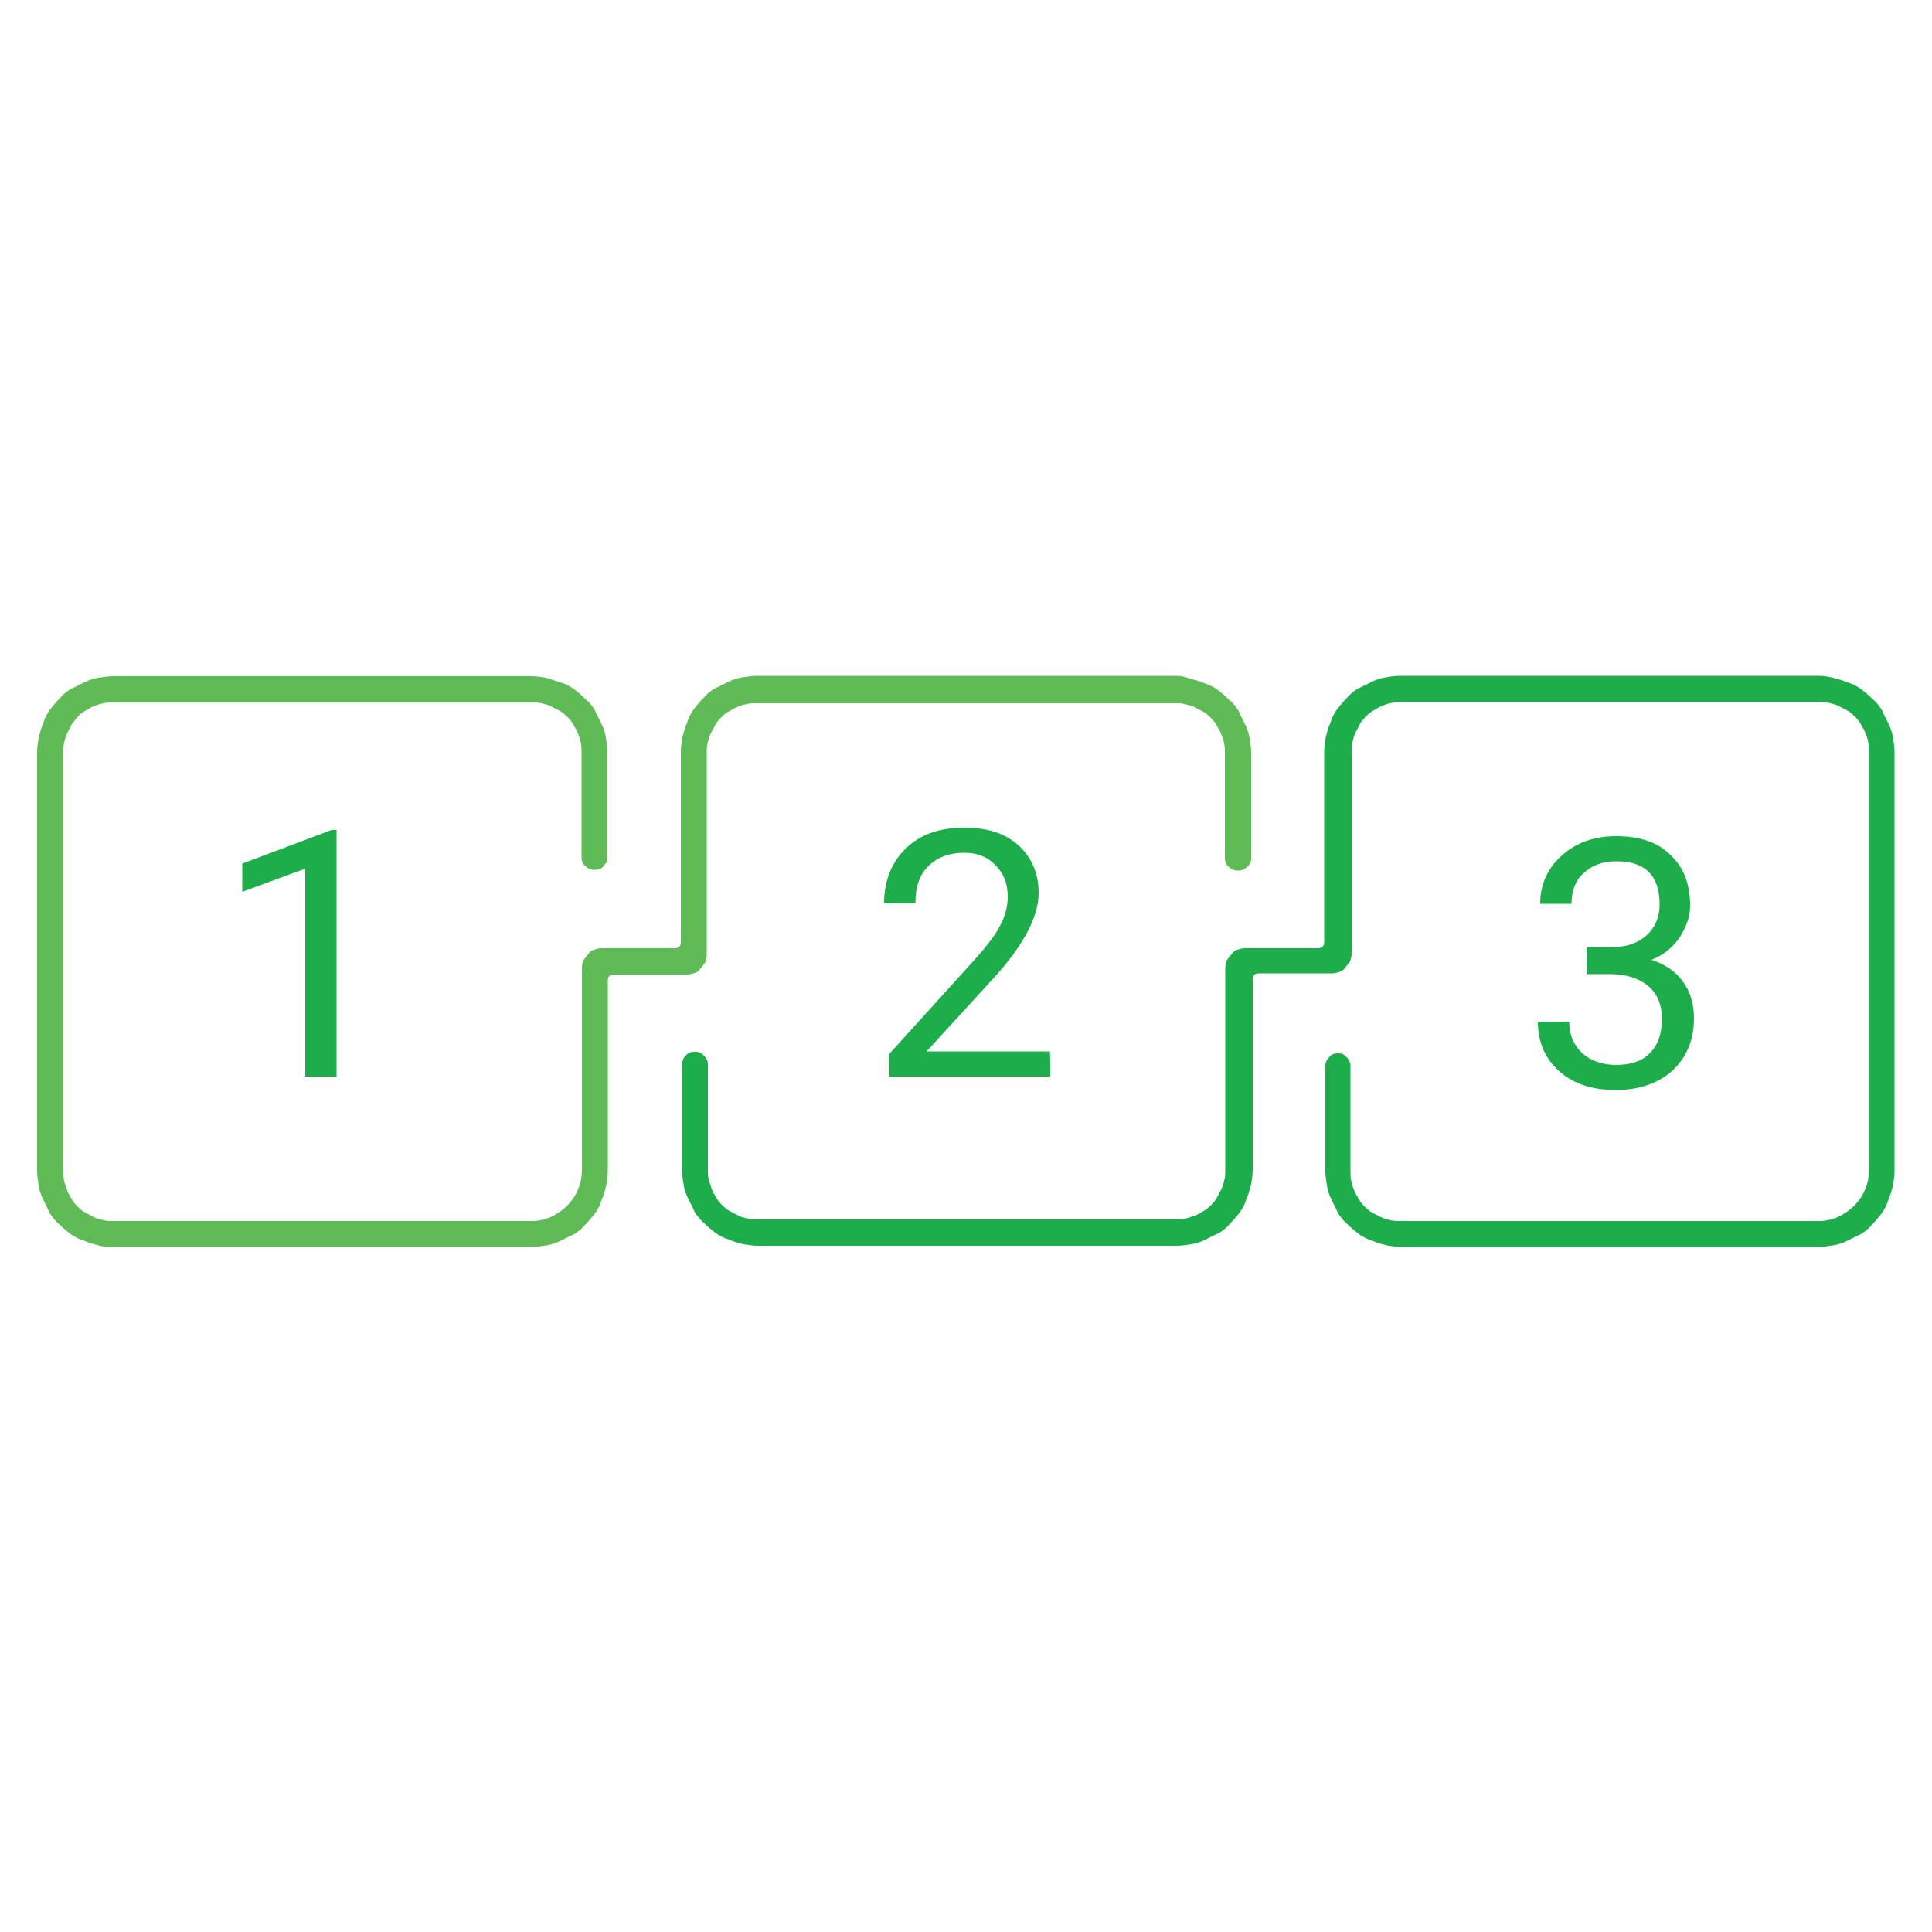 <?xml version="1.0" encoding="UTF-8"?>
<svg data-bbox="9.6 174.9 480.7 147.8" viewBox="0 0 500 500" xmlns="http://www.w3.org/2000/svg" data-type="color">
    <g>
        <path d="M87.1 278.6H79v-53.8l-16.3 6v-7.3l23.1-8.7h1.3z" fill="#1dae4b" data-color="1"/>
        <path d="M271.8 278.6h-41.7v-5.8l22.1-24.4c3.3-3.7 5.6-6.7 6.7-9 1.2-2.3 1.9-4.8 1.9-7.3 0-3.3-1-6-3.1-8.1-1.9-2.1-4.6-3.3-8.1-3.3-4 0-7.1 1.2-9.4 3.5s-3.3 5.4-3.3 9.6h-8.1c0-5.8 1.9-10.6 5.6-14.2 3.8-3.7 8.8-5.4 15.2-5.4 6 0 10.6 1.5 14 4.6s5.2 7.3 5.2 12.3c0 6.2-4 13.7-11.9 22.3l-17.1 18.7h31.9c.1 0 .1 6.5.1 6.5" fill="#1dae4b" data-color="1"/>
        <path d="M411 245.1h6.2c3.8 0 6.7-1 9-3.1 2.1-1.9 3.3-4.6 3.3-7.9 0-7.5-3.7-11.2-11.2-11.2-3.5 0-6.3 1-8.5 3.1-2.1 1.9-3.1 4.6-3.1 7.9h-8.1c0-5 1.9-9.2 5.6-12.5s8.3-5 14-5c6 0 10.8 1.5 14 4.8 3.5 3.1 5.2 7.5 5.2 13.3 0 2.7-1 5.4-2.7 8.1-1.7 2.5-4.2 4.6-7.3 5.8 3.5 1.2 6.2 2.9 8.1 5.6 1.9 2.5 2.9 5.8 2.9 9.4 0 5.8-1.9 10.2-5.6 13.7-3.7 3.3-8.7 5-14.6 5-6 0-10.8-1.5-14.6-4.8-3.7-3.3-5.6-7.5-5.6-12.9h8.1c0 3.5 1.2 6 3.3 8.1 2.1 1.9 5.2 3.1 8.8 3.1 3.8 0 6.9-1 8.8-3.1 2.1-2.1 3.1-5 3.1-8.8 0-3.7-1.2-6.5-3.5-8.5-2.3-1.9-5.6-3.1-9.8-3.1h-6.2v-6.9h.4z" fill="#1dae4b" data-color="1"/>
        <path d="M470.7 174.9H362.4c-1.3 0-2.5.2-3.8.4s-2.5.6-3.7 1.2-2.3 1.2-3.5 1.7c-1.2.8-2.1 1.5-2.9 2.5-1 1-1.7 1.9-2.5 2.9-.8 1.2-1.3 2.1-1.7 3.5-.6 1.2-.8 2.3-1.2 3.7-.2 1.3-.4 2.5-.4 3.8V244c0 .4-.2.8-.4 1s-.6.4-1 .4h-19.2c-.6 0-1.3.2-1.9.4s-1.2.6-1.5 1.2c-.4.4-.8 1-1.2 1.5-.2.6-.4 1.3-.4 1.9v52.3c0 .8 0 1.7-.2 2.5s-.4 1.7-.8 2.5-.8 1.5-1.2 2.3-1 1.3-1.5 1.9c-.6.6-1.3 1.2-1.9 1.5-.8.4-1.5 1-2.3 1.2s-1.5.6-2.5.8c-.8.2-1.7.2-2.5.2H196.1c-.8 0-1.7 0-2.5-.2s-1.7-.4-2.5-.8-1.5-.8-2.3-1.2-1.3-1-1.9-1.5c-.6-.6-1.2-1.3-1.5-1.9-.4-.8-1-1.5-1.2-2.3s-.6-1.5-.8-2.5c-.2-.8-.2-1.7-.2-2.5v-27.1c0-.4 0-.8-.2-1.2s-.4-.8-.8-1.2-.6-.6-1.2-.8c-.4-.2-.8-.2-1.2-.2s-.8 0-1.3.2c-.4.2-.8.4-1 .8-.4.4-.6.6-.8 1.2-.2.4-.2.8-.2 1.2v27.1c0 1.3.2 2.5.4 3.8s.6 2.5 1.2 3.7 1.2 2.3 1.7 3.5c.8 1.2 1.5 2.1 2.5 2.9 1 1 1.9 1.7 2.9 2.5 1.2.8 2.1 1.3 3.5 1.7 1.2.6 2.3.8 3.7 1.2 1.3.2 2.5.4 3.8.4h108.3c1.3 0 2.5-.2 3.8-.4s2.5-.6 3.7-1.2 2.3-1.2 3.5-1.7c1.2-.8 2.1-1.5 2.9-2.5 1-1 1.7-1.9 2.5-2.9.8-1.2 1.3-2.1 1.7-3.5.6-1.2.8-2.5 1.2-3.7.2-1.3.4-2.5.4-3.8v-49.4c0-.4.2-.8.4-1s.6-.4 1-.4h19.2c.6 0 1.3-.2 1.9-.4s1.2-.6 1.5-1.2c.4-.4.8-1 1.2-1.5.2-.6.4-1.3.4-1.9v-52.3c0-.8 0-1.7.2-2.5s.4-1.7.8-2.5.8-1.5 1.2-2.3 1-1.3 1.5-1.9c.6-.6 1.3-1.2 1.9-1.5.8-.4 1.5-1 2.3-1.2.8-.4 1.5-.6 2.5-.8.8-.2 1.7-.2 2.5-.2h108.1c.8 0 1.7 0 2.5.2s1.7.4 2.5.8 1.5.8 2.3 1.2 1.3 1 1.9 1.5c.6.6 1.2 1.3 1.5 1.9.4.8 1 1.5 1.2 2.3.4.8.6 1.5.8 2.5.2.8.2 1.7.2 2.5v108.1c0 3.5-1.2 6.5-3.5 9-1.2 1.3-2.7 2.3-4.2 3.1-1.7.8-3.5 1.2-5.2 1.2H362.4c-.8 0-1.7 0-2.5-.2s-1.7-.4-2.5-.8-1.5-.8-2.3-1.2-1.3-1-1.9-1.5c-.6-.6-1.2-1.3-1.5-1.9-.4-.8-1-1.5-1.2-2.3-.4-.8-.6-1.5-.8-2.5-.2-.8-.2-1.7-.2-2.5V276c0-.4 0-.8-.2-1.2s-.4-.8-.8-1.2-.6-.6-1-.8-.8-.2-1.2-.2-.8 0-1.3.2c-.4.2-.8.4-1 .8-.4.4-.6.6-.8 1.2-.2.4-.2.8-.2 1.2v27c0 1.3.2 2.5.4 3.8s.6 2.5 1.2 3.7 1.2 2.3 1.7 3.5c.8 1.2 1.5 2.1 2.5 2.9 1 1 1.9 1.7 2.9 2.5 1.2.8 2.1 1.3 3.5 1.7 1.2.6 2.3.8 3.7 1.2 1.3.2 2.5.4 3.8.4h107.9c1.3 0 2.5-.2 3.8-.4s2.5-.6 3.7-1.2 2.3-1.2 3.5-1.7c1.2-.8 2.1-1.5 2.9-2.5 1-1 1.7-1.9 2.5-2.9.8-1.2 1.3-2.1 1.7-3.5.6-1.2.8-2.3 1.2-3.7.2-1.3.4-2.5.4-3.8V194.7c0-1.3-.2-2.5-.4-3.8s-.6-2.5-1.2-3.7-1.2-2.3-1.7-3.5c-.8-1.2-1.5-2.1-2.5-2.9-1-1-1.9-1.7-2.9-2.5-1.2-.8-2.1-1.3-3.5-1.7-1.2-.6-2.5-.8-3.7-1.2-1.2-.3-2.6-.5-3.7-.5" fill="#1dae4b" data-color="1"/>
        <path d="M304.1 174.9H195.9c-1.3 0-2.5.2-3.8.4s-2.5.6-3.7 1.2-2.3 1.2-3.5 1.7c-1.2.8-2.1 1.5-2.9 2.5-1 1-1.7 1.9-2.5 2.9-.8 1.2-1.3 2.1-1.7 3.5-.6 1.2-.8 2.3-1.2 3.7-.2 1.3-.4 2.5-.4 3.8V244c0 .4-.2.8-.4 1s-.6.4-1 .4h-19.2c-.6 0-1.3.2-1.9.4s-1.2.6-1.5 1.2c-.4.4-.8 1-1.2 1.5-.2.6-.4 1.3-.4 1.9v52.3c0 3.5-1.2 6.5-3.5 9-1.2 1.3-2.7 2.3-4.2 3.1-1.7.8-3.5 1.2-5.2 1.2H29.3c-.8 0-1.7 0-2.5-.2s-1.7-.4-2.5-.8-1.5-.8-2.3-1.2-1.3-1-1.9-1.5c-.6-.6-1.2-1.3-1.5-1.9-.4-.8-1-1.5-1.2-2.3s-.6-1.5-.8-2.5c-.2-.8-.2-1.7-.2-2.5V194.7c0-.8 0-1.7.2-2.5s.4-1.7.8-2.5.8-1.5 1.2-2.3c.6-.8 1-1.3 1.5-1.9s1.3-1.2 1.9-1.5c.8-.4 1.5-1 2.3-1.2.8-.4 1.5-.6 2.5-.8.8-.2 1.7-.2 2.5-.2h108.3c.8 0 1.7 0 2.5.2s1.7.4 2.5.8 1.5.8 2.3 1.2 1.3 1 1.9 1.5 1.2 1.3 1.5 1.9c.4.8 1 1.5 1.2 2.3.4.8.6 1.5.8 2.5.2.8.2 1.7.2 2.5v27.1c0 .4 0 .8.2 1.3.2.4.4.8.8 1 .4.4.6.6 1.2.8.4.2.8.2 1.2.2s.8 0 1.3-.2c.4-.2.8-.4 1-.8s.6-.6.8-1 .2-.8.2-1.3v-27.1c0-1.3-.2-2.5-.4-3.8s-.6-2.5-1.2-3.7-1.2-2.3-1.7-3.5c-.8-1.2-1.5-2.1-2.5-2.9-1-1-1.9-1.7-2.9-2.5-1.2-.8-2.1-1.3-3.5-1.7-1.3-.4-2.3-.8-3.7-1.2-1.3-.2-2.5-.4-3.8-.4H29.3c-1.3 0-2.5.2-3.8.4s-2.5.6-3.7 1.2-2.3 1.2-3.5 1.7c-1.2.8-2.1 1.5-2.9 2.5-1 1-1.7 1.9-2.5 2.9-.8 1.2-1.3 2.1-1.7 3.5-.6 1.2-.8 2.3-1.2 3.7-.2 1.3-.4 2.5-.4 3.8V303c0 1.3.2 2.5.4 3.8s.6 2.5 1.2 3.7 1.2 2.3 1.7 3.5c.8 1.2 1.5 2.1 2.5 2.9 1 1 1.9 1.7 2.9 2.5 1.2.8 2.1 1.3 3.5 1.7 1.2.6 2.3.8 3.7 1.2 1.3.4 2.5.4 3.8.4h108.3c1.3 0 2.5-.2 3.8-.4s2.5-.6 3.7-1.2 2.3-1.2 3.5-1.7c1.2-.8 2.1-1.5 2.9-2.5 1-1 1.7-1.9 2.5-2.9.8-1.2 1.3-2.1 1.7-3.5.6-1.2.8-2.3 1.2-3.7.2-1.3.4-2.5.4-3.8v-49.4c0-.4.2-.8.4-1s.6-.4 1-.4h19.2c.6 0 1.3-.2 1.9-.4s1.2-.6 1.5-1.2c.4-.4.8-1 1.2-1.5.2-.6.4-1.3.4-1.9v-52.3c0-.8 0-1.7.2-2.5s.4-1.7.8-2.5.8-1.5 1.2-2.3 1-1.3 1.5-1.9 1.3-1.2 1.9-1.5c.8-.4 1.5-1 2.3-1.2.8-.4 1.5-.6 2.5-.8.8-.2 1.7-.2 2.5-.2h108.3c.8 0 1.7 0 2.5.2s1.7.4 2.5.8 1.5.8 2.3 1.2 1.3 1 1.9 1.5c.6.6 1.2 1.3 1.5 1.9.4.8 1 1.5 1.2 2.3.4.8.6 1.5.8 2.5.2.8.2 1.7.2 2.5V222c0 .4 0 .8.2 1.3.2.4.4.8.8 1 .4.4.6.6 1.2.8.4.2.8.2 1.2.2s.8 0 1.2-.2.8-.4 1.2-.8.6-.6.8-1 .2-.8.2-1.3v-27.1c0-1.3-.2-2.5-.4-3.8s-.6-2.5-1.2-3.7-1.2-2.3-1.7-3.5c-.8-1.2-1.5-2.1-2.5-2.9-1-1-1.9-1.7-2.9-2.5-1.2-.8-2.1-1.3-3.5-1.7-1.2-.6-2.5-.8-3.7-1.2-1.3-.5-2.4-.7-3.8-.7" fill="#5ebb56" data-color="2"/>
    </g>
</svg>
